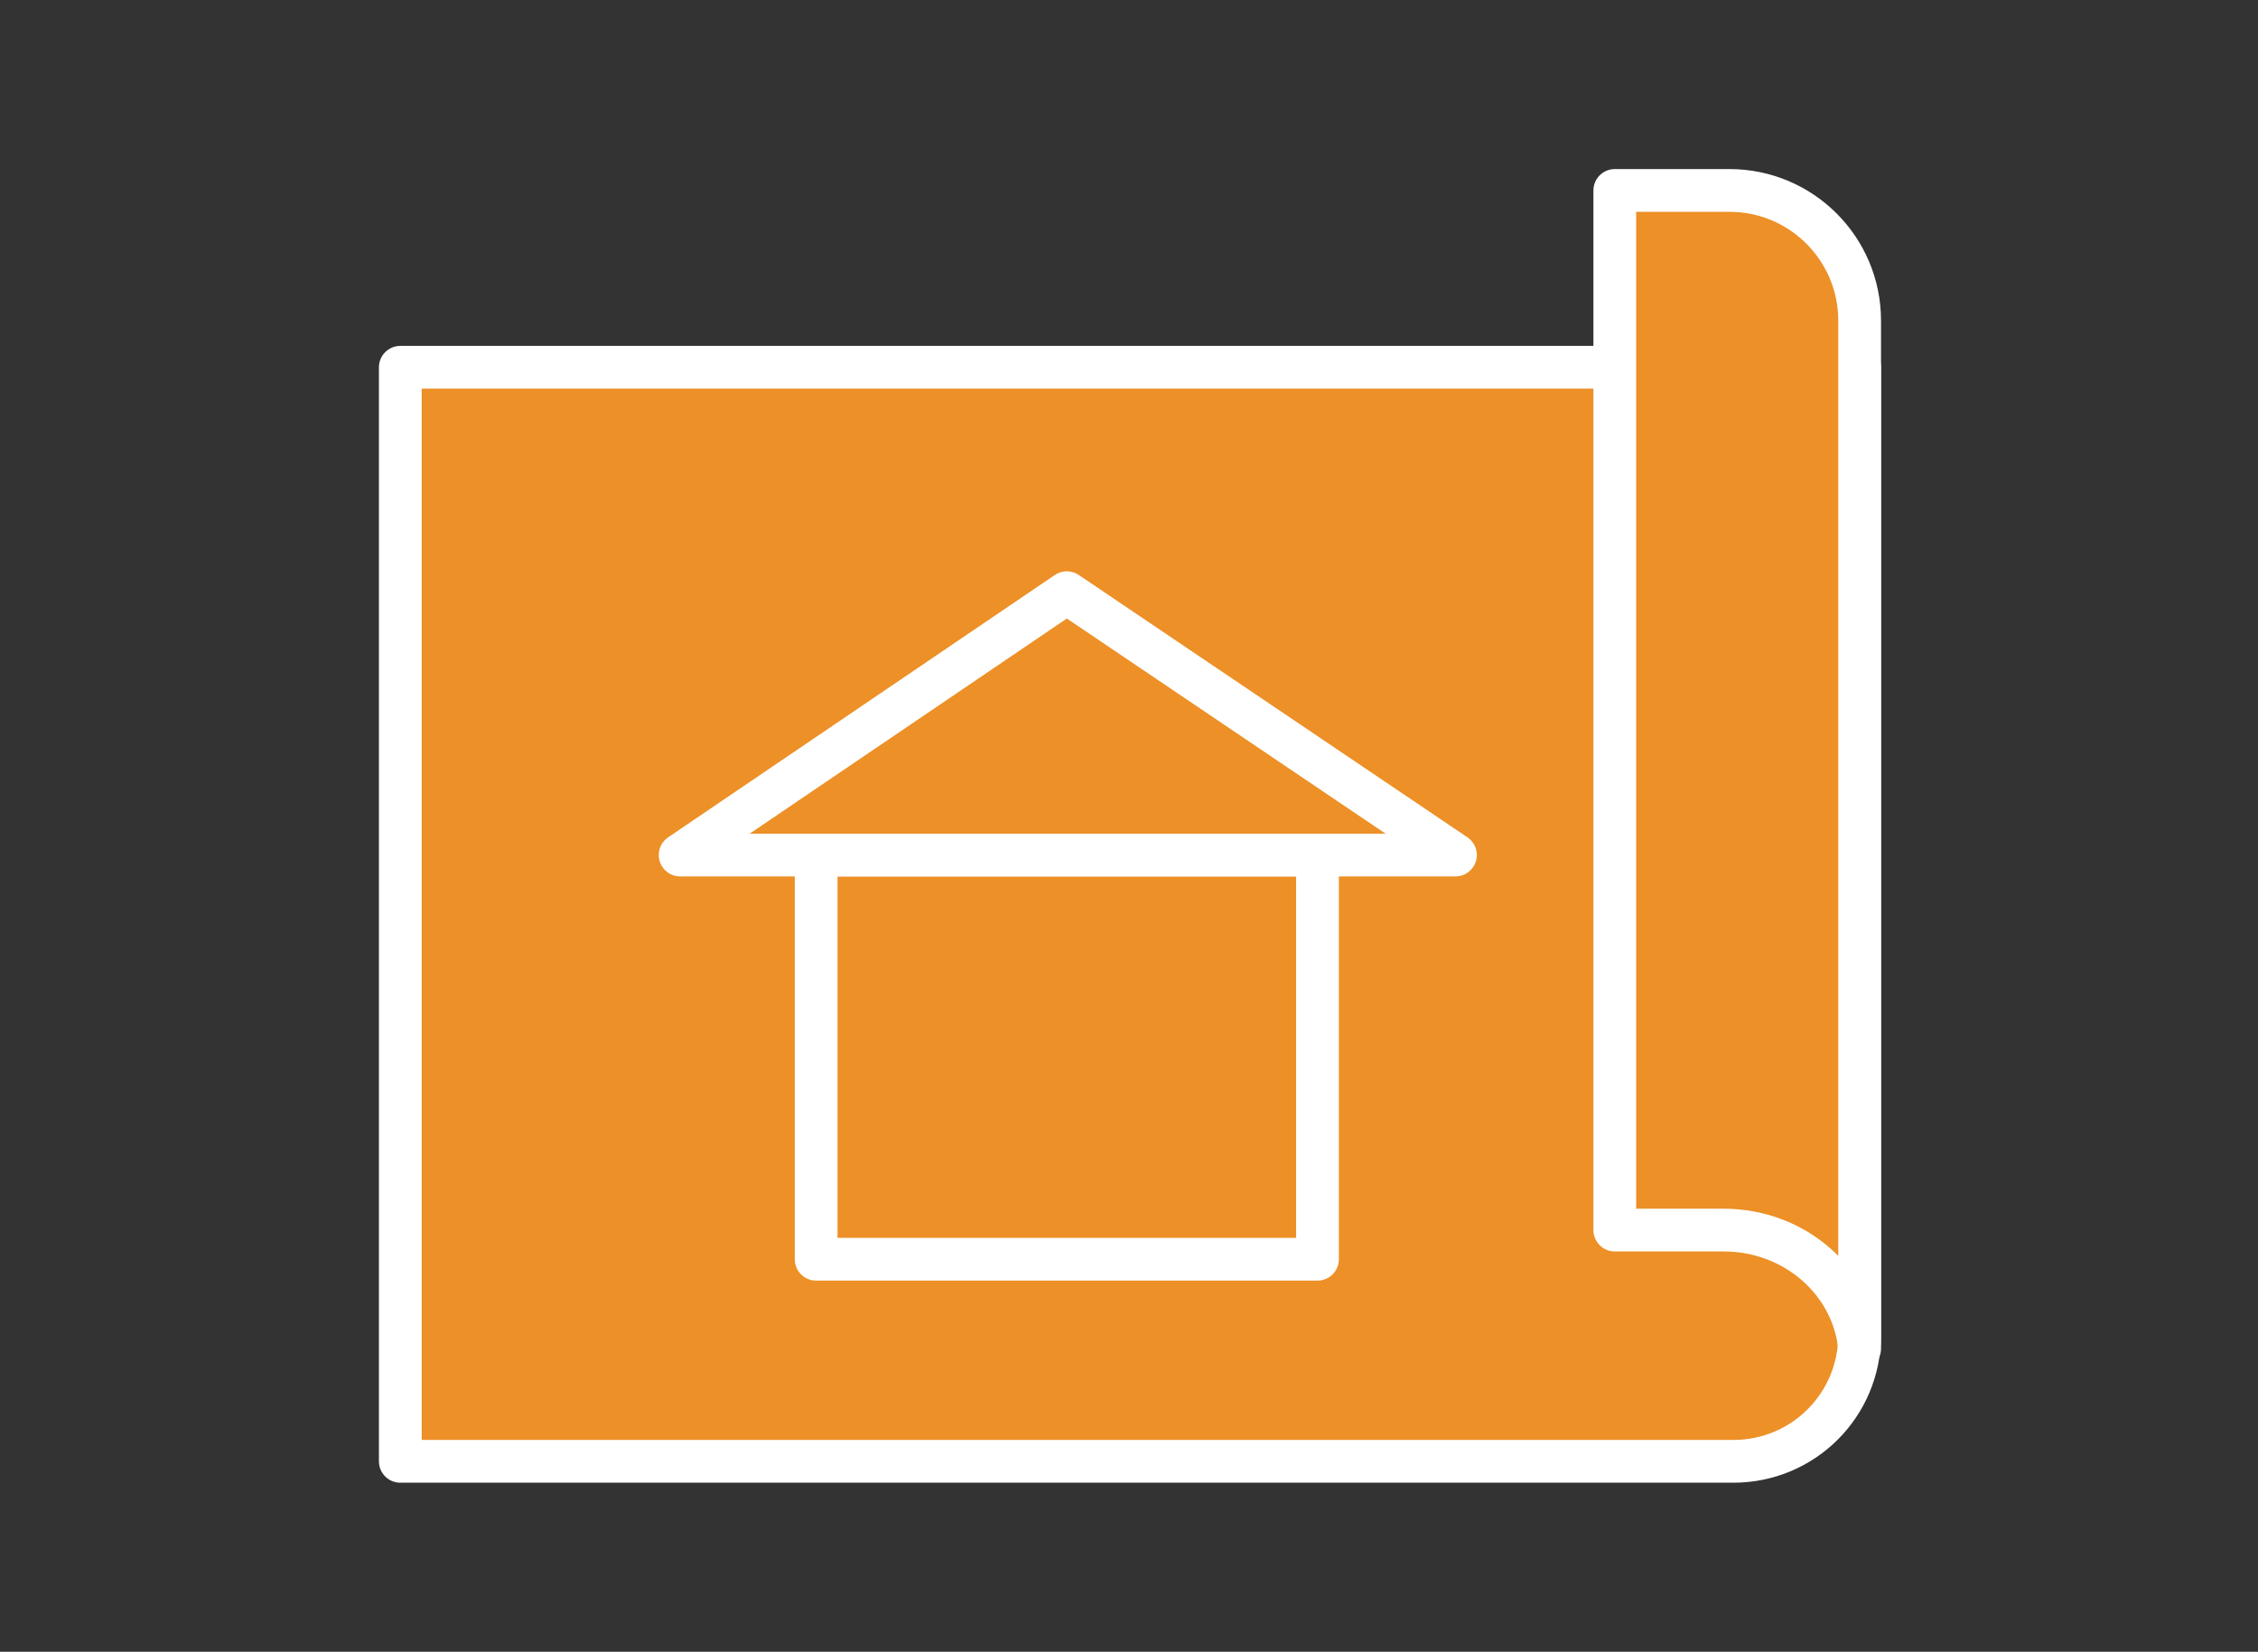 <?xml version="1.0" encoding="UTF-8"?>
<svg xmlns="http://www.w3.org/2000/svg" version="1.1" viewBox="0 0 116.2 85">
  <rect x="0" y="0" width="116.2" height="85" fill="#333333" stroke="none"/>
  <defs>
    <style>
      .cls-1 {
        fill: none;
      }

      .cls-1, .cls-2 {
        stroke: #fff;
        stroke-linecap: round;
        stroke-linejoin: round;
        stroke-width: 2.2px;
      }

      .cls-2 {
        fill: #ed9027;
      }
    </style>
  </defs>
  <!-- Generator: Adobe Illustrator 28.7.1, SVG Export Plug-In . SVG Version: 1.2.0 Build 142)  -->
  <g>
    <g id="_レイヤー_2">
      <g id="_レイヤー_1-2">
        <g>
          <g>
            <path class="cls-2" d="M20.6,75.2V18.9h75.1v49.8c0,3.6-2.9,6.5-6.5,6.5H20.6Z"/>
            <path class="cls-2" d="M89,9.8h-5.9v53.5h5.6c3.7,0,6.7,2.7,7,6.1h0V16.5c0-3.7-3-6.7-6.7-6.7Z"/>
          </g>
          <rect class="cls-2" x="42" y="44" width="25.8" height="20.8"/>
          <polygon class="cls-1" points="54.9 30.5 35 44 74.9 44 54.9 30.5"/>
        </g>
      </g>
    </g>
  </g>
</svg>